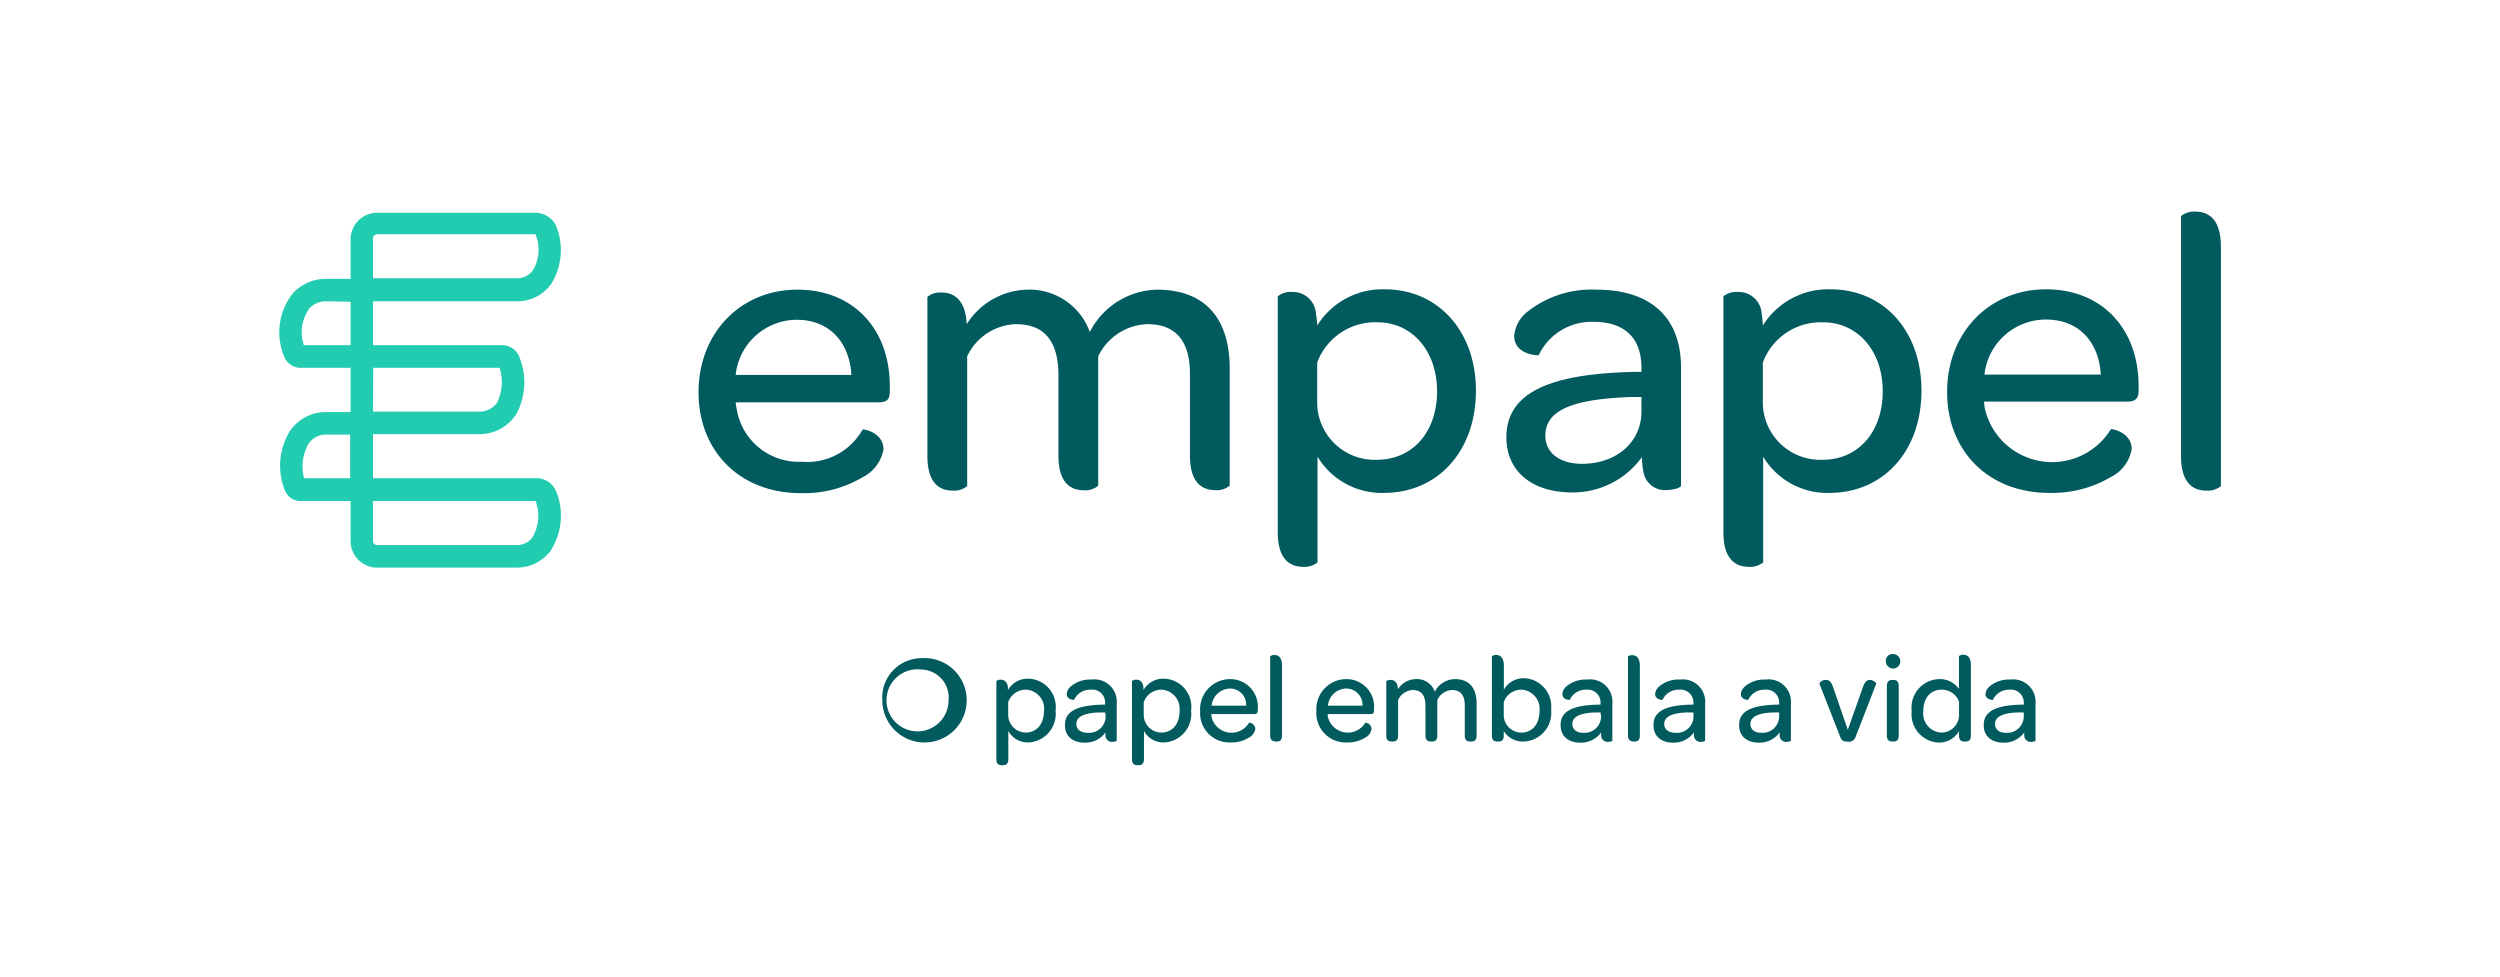 <svg id="_01" data-name="01" xmlns="http://www.w3.org/2000/svg" viewBox="0 0 217.49 85"><defs><style>.cls-1{fill:#005a5e;}.cls-2{fill:#22ccb0;}</style></defs><path class="cls-1" d="M76.76,60.94a3.42,3.42,0,0,1,3.43-3.68,3.67,3.67,0,1,1-3.43,3.68Zm5.76,0a2.43,2.43,0,0,0-2.34-2.69,2.7,2.7,0,1,0,2.34,2.69Z"/><path class="cls-1" d="M91.83,61.82a2.49,2.49,0,0,1-2.39,2.77,1.93,1.93,0,0,1-1.72-1v2.46c0,.4-.2.52-.46.52h-.12c-.27,0-.46-.12-.46-.52v-6.8a.52.52,0,0,1,.38-.12c.25,0,.53.12.62.6a2.16,2.16,0,0,1,0,.31,2,2,0,0,1,1.76-1A2.46,2.46,0,0,1,91.83,61.82Zm-1,0A1.66,1.66,0,0,0,89.28,60a1.61,1.61,0,0,0-1.57,1.09v1.1a1.54,1.54,0,0,0,1.55,1.54C90.2,63.7,90.82,63,90.82,61.84Z"/><path class="cls-1" d="M96,61.3h.14v-.11A1.12,1.12,0,0,0,94.88,60a1.53,1.53,0,0,0-1.44.89s-.64,0-.64-.52a1,1,0,0,1,.35-.65,2.57,2.57,0,0,1,1.8-.6,1.94,1.94,0,0,1,2.2,2.09v3.21c0,.06-.19.12-.38.12a.56.56,0,0,1-.59-.47,1.79,1.79,0,0,1,0-.36,2.17,2.17,0,0,1-1.81.9c-1.08,0-1.72-.6-1.72-1.49C92.61,61.87,93.72,61.34,96,61.3Zm.14.68h-.29c-1.46,0-2.21.34-2.21,1,0,.47.35.77,1,.77a1.44,1.44,0,0,0,1.55-1.42Z"/><path class="cls-1" d="M103.62,61.82a2.48,2.48,0,0,1-2.38,2.77,1.92,1.92,0,0,1-1.72-1v2.46c0,.4-.2.52-.47.52h-.11c-.27,0-.46-.12-.46-.52v-6.8a.52.52,0,0,1,.38-.12c.25,0,.53.12.61.6a2.16,2.16,0,0,1,0,.31,2,2,0,0,1,1.77-1A2.45,2.45,0,0,1,103.62,61.82Zm-1,0A1.67,1.67,0,0,0,101.07,60a1.63,1.63,0,0,0-1.57,1.09v1.1a1.54,1.54,0,0,0,1.55,1.54C102,63.7,102.62,63,102.62,61.84Z"/><path class="cls-1" d="M107,59.08a2.4,2.4,0,0,1,2.42,2.64v.08c0,.23-.08.32-.32.32h-3.71a1.23,1.23,0,0,0,0,.19,1.78,1.78,0,0,0,3.28.56.57.57,0,0,1,.54.53,1.06,1.06,0,0,1-.56.77,2.83,2.83,0,0,1-1.58.42,2.55,2.55,0,0,1-2.66-2.73A2.61,2.61,0,0,1,107,59.08Zm0,.82a1.64,1.64,0,0,0-1.59,1.49h3A1.4,1.4,0,0,0,107,59.9Z"/><path class="cls-1" d="M110.5,64v-6.9a.51.51,0,0,1,.37-.12c.33,0,.66.18.66.93V64c0,.39-.19.51-.46.51H111C110.69,64.49,110.5,64.37,110.5,64Z"/><path class="cls-1" d="M117.12,59.08a2.4,2.4,0,0,1,2.41,2.64v.08c0,.23-.07.32-.31.32h-3.71a1.23,1.23,0,0,0,0,.19,1.78,1.78,0,0,0,3.27.56.57.57,0,0,1,.54.53,1,1,0,0,1-.55.77,2.9,2.9,0,0,1-1.59.42,2.55,2.55,0,0,1-2.66-2.73A2.61,2.61,0,0,1,117.12,59.08Zm0,.82a1.62,1.62,0,0,0-1.59,1.49h3A1.41,1.41,0,0,0,117.11,59.9Z"/><path class="cls-1" d="M128.46,61.24V64c0,.39-.19.51-.46.51h-.1c-.28,0-.47-.12-.47-.51V61.37c0-.89-.37-1.34-1.11-1.34a1.48,1.48,0,0,0-1.28.87V64c0,.39-.19.51-.46.51h-.1c-.27,0-.47-.12-.47-.51V61.41c0-.93-.37-1.38-1.11-1.38a1.48,1.48,0,0,0-1.27.87V64c0,.39-.19.51-.46.51h-.11c-.27,0-.46-.12-.46-.51V59.27a.52.52,0,0,1,.38-.12c.29,0,.6.14.64.81a1.86,1.86,0,0,1,1.56-.88,1.62,1.62,0,0,1,1.64,1.1,2,2,0,0,1,1.75-1.1C127.85,59.08,128.46,59.88,128.46,61.24Z"/><path class="cls-1" d="M130.82,64c0,.39-.19.51-.45.51h-.12c-.27,0-.46-.12-.46-.51v-6.9a.52.52,0,0,1,.38-.12c.31,0,.66.18.66.93V60a2,2,0,0,1,1.75-1,2.46,2.46,0,0,1,2.36,2.74,2.49,2.49,0,0,1-2.39,2.77,1.92,1.92,0,0,1-1.73-.92Zm1.57-4a1.61,1.61,0,0,0-1.57,1.09v1.17a1.53,1.53,0,0,0,1.54,1.47c.95,0,1.57-.75,1.57-1.86A1.67,1.67,0,0,0,132.39,60Z"/><path class="cls-1" d="M139.1,61.3h.14v-.11A1.12,1.12,0,0,0,138,60a1.53,1.53,0,0,0-1.44.89s-.64,0-.64-.52a1,1,0,0,1,.34-.65,2.61,2.61,0,0,1,1.81-.6,1.94,1.94,0,0,1,2.2,2.09v3.21c0,.06-.19.12-.38.12a.56.56,0,0,1-.59-.47,1.79,1.79,0,0,1,0-.36,2.17,2.17,0,0,1-1.81.9c-1.08,0-1.72-.6-1.72-1.49C135.72,61.87,136.83,61.34,139.1,61.3Zm.14.68H139c-1.46,0-2.21.34-2.21,1,0,.47.35.77.95.77a1.44,1.44,0,0,0,1.55-1.42Z"/><path class="cls-1" d="M141.63,64v-6.9A.55.55,0,0,1,142,57c.32,0,.66.18.66.93V64c0,.39-.19.51-.46.51h-.11C141.83,64.49,141.63,64.37,141.63,64Z"/><path class="cls-1" d="M147.18,61.3h.14v-.11A1.12,1.12,0,0,0,146.07,60a1.53,1.53,0,0,0-1.44.89s-.64,0-.64-.52a1,1,0,0,1,.35-.65,2.58,2.58,0,0,1,1.81-.6,1.94,1.94,0,0,1,2.19,2.09v3.21c0,.06-.18.12-.37.12a.57.57,0,0,1-.6-.47,1.79,1.79,0,0,1,0-.36,2.17,2.17,0,0,1-1.81.9c-1.08,0-1.71-.6-1.71-1.49C143.81,61.87,144.91,61.34,147.18,61.3Zm.14.68H147c-1.47,0-2.22.34-2.22,1,0,.47.36.77,1,.77a1.44,1.44,0,0,0,1.55-1.42Z"/><path class="cls-1" d="M154.64,61.3h.14v-.11A1.12,1.12,0,0,0,153.53,60a1.53,1.53,0,0,0-1.44.89s-.64,0-.64-.52a1,1,0,0,1,.35-.65,2.57,2.57,0,0,1,1.8-.6,1.94,1.94,0,0,1,2.2,2.09v3.21c0,.06-.19.12-.38.12a.56.56,0,0,1-.59-.47,1.79,1.79,0,0,1,0-.36,2.17,2.17,0,0,1-1.81.9c-1.08,0-1.72-.6-1.72-1.49C151.26,61.87,152.37,61.34,154.64,61.3Zm.14.68h-.29c-1.46,0-2.21.34-2.21,1,0,.47.35.77.95.77a1.44,1.44,0,0,0,1.55-1.42Z"/><path class="cls-1" d="M158.28,59.47c0-.06.21-.32.54-.32s.48.14.66.65l1.27,3.69,1.31-3.69c.17-.51.37-.65.63-.65s.56.27.54.32l-1.83,4.71a.6.6,0,0,1-.64.34c-.36,0-.53-.08-.63-.32Z"/><path class="cls-1" d="M164.69,56.9a.63.63,0,1,1-.63.63A.58.58,0,0,1,164.69,56.9Zm-.54,2.78c0-.39.2-.53.47-.53h.1c.27,0,.46.12.46.53V64c0,.39-.19.51-.46.51h-.1c-.27,0-.47-.12-.47-.51Z"/><path class="cls-1" d="M166.31,61.84a2.47,2.47,0,0,1,2.39-2.76,2,2,0,0,1,1.72.86V57.08a.55.55,0,0,1,.38-.12c.32,0,.66.18.66.93V64c0,.39-.19.51-.46.51h-.11c-.27,0-.46-.12-.46-.51v-.4a2,2,0,0,1-1.77,1A2.47,2.47,0,0,1,166.31,61.84Zm4.12-.79A1.58,1.58,0,0,0,168.88,60c-.94,0-1.56.74-1.56,1.87a1.66,1.66,0,0,0,1.54,1.86,1.54,1.54,0,0,0,1.57-1.54Z"/><path class="cls-1" d="M175.92,61.3h.14v-.11A1.12,1.12,0,0,0,174.81,60a1.53,1.53,0,0,0-1.44.89s-.64,0-.64-.52a1,1,0,0,1,.35-.65,2.58,2.58,0,0,1,1.81-.6,1.94,1.94,0,0,1,2.19,2.09v3.21c0,.06-.18.12-.37.12a.56.56,0,0,1-.6-.47,1.79,1.79,0,0,1,0-.36,2.17,2.17,0,0,1-1.81.9c-1.08,0-1.72-.6-1.72-1.49C172.54,61.87,173.65,61.34,175.92,61.3Zm.14.68h-.28c-1.47,0-2.22.34-2.22,1,0,.47.35.77.95.77a1.44,1.44,0,0,0,1.55-1.42Z"/><path class="cls-1" d="M69.38,25.2c-5,0-8.61,3.81-8.61,8.92s3.57,8.78,8.89,8.78A9.91,9.91,0,0,0,75,41.54a3.37,3.37,0,0,0,1.86-2.45c0-1.47-1.75-1.79-1.82-1.72a5.52,5.52,0,0,1-5.28,2.8,5.47,5.47,0,0,1-5.67-4.58A4.5,4.5,0,0,1,64,35H76.41c.8,0,1-.28,1-1v-.28C77.46,28.63,74.24,25.2,69.38,25.2ZM64,32.62a5.36,5.36,0,0,1,5.31-4.8c2.8,0,4.58,1.89,4.76,4.8Z"/><path class="cls-1" d="M191,18.41a1.78,1.78,0,0,0-1.26.39V39.68c0,2.42,1.12,3,2.21,3a1.78,1.78,0,0,0,1.26-.39V21.39C193.19,19,192.07,18.41,191,18.41Z"/><path class="cls-1" d="M138.88,25.2a9,9,0,0,0-6,1.92,3,3,0,0,0-1.15,2.1c0,1.68,2.13,1.72,2.13,1.68A5.09,5.09,0,0,1,138.64,28c2.69,0,4.16,1.4,4.16,4v.35h-.45c-7.59.14-11.3,1.82-11.3,5.7,0,2.87,2.13,4.79,5.74,4.79a7.41,7.41,0,0,0,6.05-3.07,6.94,6.94,0,0,0,.14,1.32,1.88,1.88,0,0,0,2,1.54c.63,0,1.26-.21,1.26-.38V31.92C146.23,27.65,143.64,25.2,138.88,25.2Zm3.92,10.6c0,2.66-2.17,4.55-5.17,4.55-2,0-3.19-1-3.19-2.45,0-2.28,2.52-3.18,7.42-3.36l.94,0Z"/><path class="cls-1" d="M100.65,25.2a6.73,6.73,0,0,0-5.84,3.68,5.58,5.58,0,0,0-5.49-3.68,6.41,6.41,0,0,0-5.22,3C84,26,82.91,25.45,81.93,25.45a1.74,1.74,0,0,0-1.25.38V39.68c0,2.42,1.11,3,2.2,3a1.78,1.78,0,0,0,1.26-.39V31a4.86,4.86,0,0,1,4.23-2.8c2.48,0,3.71,1.47,3.71,4.45v7c0,2.42,1.12,3,2.2,3a1.76,1.76,0,0,0,1.26-.39V31a4.93,4.93,0,0,1,4.27-2.8c2.48,0,3.71,1.47,3.71,4.31v7.13c0,2.42,1.12,3,2.2,3a1.76,1.76,0,0,0,1.26-.39V32.13C107,27.79,104.92,25.2,100.65,25.2Z"/><path class="cls-1" d="M120.5,25.17a6.7,6.7,0,0,0-5.91,3.15,5.45,5.45,0,0,0-.11-1,2,2,0,0,0-2.06-1.92,1.75,1.75,0,0,0-1.26.38V46.31c0,2.41,1.12,3,2.2,3a1.82,1.82,0,0,0,1.26-.38V39.73a6.52,6.52,0,0,0,5.78,3.15c4.65,0,8-3.6,8-8.89S125,25.17,120.5,25.17ZM119.77,40a5,5,0,0,1-5.18-4.93V31.54a5.38,5.38,0,0,1,5.25-3.5c3,0,5.18,2.49,5.18,6S122.92,40,119.77,40Z"/><path class="cls-1" d="M159.27,25.17a6.7,6.7,0,0,0-5.91,3.15,6.77,6.77,0,0,0-.1-1,2,2,0,0,0-2.07-1.92,1.75,1.75,0,0,0-1.26.38V46.31c0,2.41,1.12,3,2.2,3a1.82,1.82,0,0,0,1.26-.38V39.73a6.49,6.49,0,0,0,5.77,3.15c4.65,0,8-3.6,8-8.89S163.79,25.17,159.27,25.17ZM158.54,40a5,5,0,0,1-5.18-4.93V31.54a5.38,5.38,0,0,1,5.25-3.5c3,0,5.18,2.49,5.18,6S161.69,40,158.54,40Z"/><path class="cls-1" d="M178,25.17c-5,0-8.61,3.82-8.61,8.93s3.57,8.78,8.89,8.78a10.07,10.07,0,0,0,5.32-1.36,3.38,3.38,0,0,0,1.85-2.45c0-1.47-1.75-1.79-1.82-1.72a6,6,0,0,1-10.95-1.78,3.38,3.38,0,0,1-.07-.63H185c.81,0,1.05-.28,1.05-1v-.28C186.08,28.6,182.86,25.17,178,25.17Zm-5.36,7.42A5.37,5.37,0,0,1,178,27.8c2.8,0,4.59,1.89,4.76,4.79Z"/><path class="cls-2" d="M44.9,49.38H32.81a2.31,2.31,0,0,1-2.31-2.32V43.59H26.12a1.46,1.46,0,0,1-1.32-.89,5.75,5.75,0,0,1,.41-5.18,3.75,3.75,0,0,1,3.11-1.67H30.5V32H26.08a1.55,1.55,0,0,1-1.4-1.09,5.45,5.45,0,0,1,.77-5.36,3.85,3.85,0,0,1,2.87-1.29H30.5V20.82a2.31,2.31,0,0,1,2.31-2.31H46.59a2,2,0,0,1,1.78,1.12,5.59,5.59,0,0,1-.37,5,3.61,3.61,0,0,1-3.1,1.58H32.45v3.82H43.71a1.6,1.6,0,0,1,1.44.95,5.84,5.84,0,0,1-.24,5.06,3.81,3.81,0,0,1-3.21,1.73H32.45v3.83H46.74a1.84,1.84,0,0,1,1.64,1.14A5.61,5.61,0,0,1,47.84,48,3.7,3.7,0,0,1,44.9,49.38ZM32.45,43.59v3.47a.36.36,0,0,0,.36.36H44.9a1.72,1.72,0,0,0,1.38-.61,3.7,3.7,0,0,0,.32-3.22Zm-4.13-5.78a1.78,1.78,0,0,0-1.48.8,3.93,3.93,0,0,0-.38,3h4V37.81Zm4.13-2H41.7A1.83,1.83,0,0,0,43.26,35a4.16,4.16,0,0,0,.21-3h-11Zm-4.13-9.6a1.91,1.91,0,0,0-1.41.63,3.56,3.56,0,0,0-.48,3.19H30.5V26.25Zm4.13-2H44.9a1.7,1.7,0,0,0,1.45-.68,3.48,3.48,0,0,0,.23-3.15H32.81a.36.36,0,0,0-.36.36Z"/></svg>